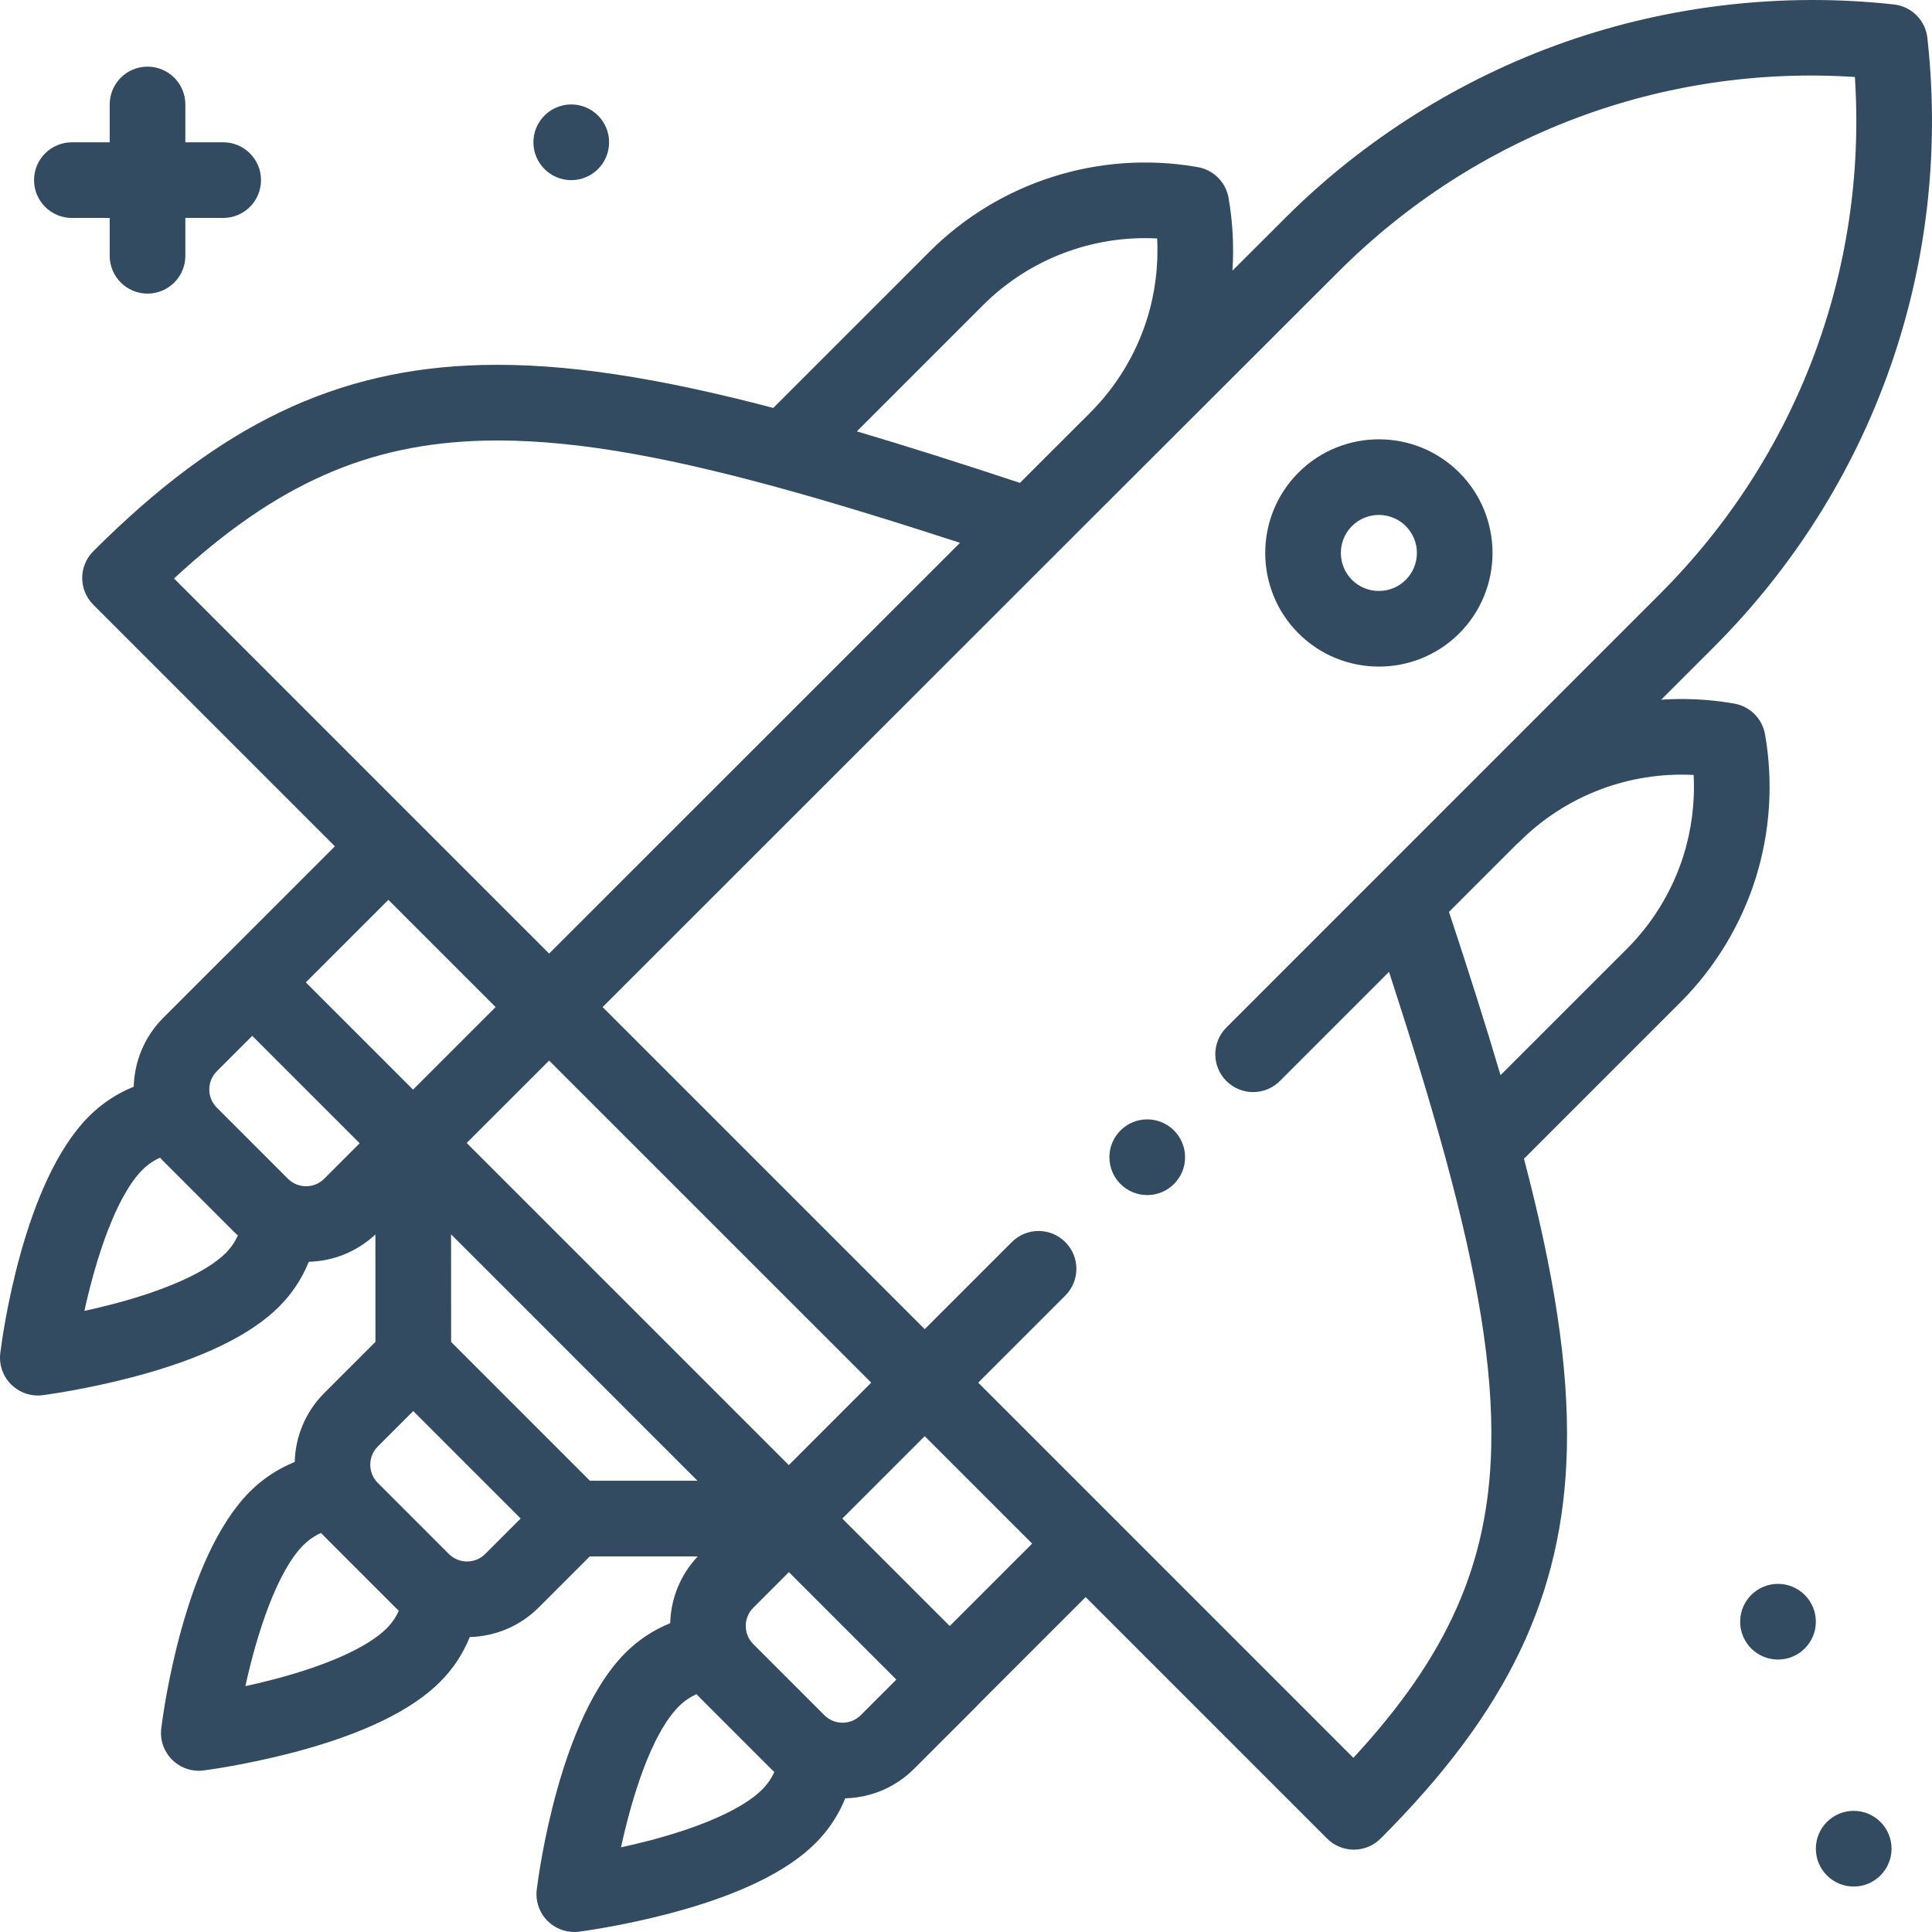 <?xml version="1.0" encoding="UTF-8"?>
<svg xmlns="http://www.w3.org/2000/svg" width="100" height="100" viewBox="0 0 100 100" fill="none">
  <g clip-path="url(#clip0_1825_2970)">
    <path d="M90.868 45.475C91.624 43.07 91.794 40.487 91.357 38.008C91.214 37.194 90.575 36.557 89.76 36.417L89.631 36.395C88.414 36.191 87.19 36.135 85.982 36.216L88.699 33.5C96.978 25.221 101.017 13.795 99.781 2.153L99.762 1.972C99.666 1.057 98.945 0.333 98.03 0.231C92.322 -0.401 86.439 0.27 81.018 2.171C75.598 4.072 70.585 7.222 66.522 11.282L63.791 14.009C63.874 12.752 63.807 11.484 63.589 10.241C63.446 9.427 62.808 8.79 61.993 8.65L61.864 8.627C56.848 7.786 51.708 9.43 48.112 13.027L40.024 21.114C34.172 19.578 29.315 18.784 24.949 18.892C17.413 19.082 11.396 21.964 4.829 28.532C4.064 29.297 4.064 30.536 4.829 31.301L17.333 43.805L11.739 49.399C11.72 49.417 11.7 49.433 11.681 49.452L8.453 52.68C7.466 53.666 6.957 54.952 6.922 56.248C6.061 56.595 5.271 57.114 4.604 57.781C1.198 61.186 0.126 69.137 0.015 70.032C-0.06 70.633 0.148 71.234 0.577 71.661C0.946 72.028 1.444 72.231 1.958 72.231C2.041 72.231 2.125 72.226 2.208 72.215C2.296 72.204 4.392 71.93 6.892 71.273C10.418 70.343 12.961 69.117 14.451 67.627C15.117 66.961 15.636 66.171 15.983 65.31C17.227 65.277 18.461 64.805 19.431 63.894L19.433 69.454L16.785 72.103C15.798 73.09 15.289 74.376 15.254 75.672C14.393 76.019 13.603 76.537 12.936 77.204C9.531 80.609 8.458 88.56 8.347 89.455C8.273 90.056 8.48 90.657 8.909 91.084C9.278 91.452 9.776 91.655 10.29 91.655C10.373 91.655 10.457 91.649 10.54 91.638C10.628 91.627 12.724 91.354 15.224 90.696C18.75 89.766 21.294 88.54 22.783 87.051C23.45 86.384 23.968 85.594 24.315 84.733C25.611 84.698 26.897 84.189 27.884 83.202L30.527 80.559H36.115C35.198 81.53 34.723 82.768 34.69 84.016C33.829 84.363 33.038 84.882 32.372 85.549C28.966 88.954 27.894 96.905 27.783 97.8C27.708 98.401 27.916 99.002 28.344 99.429C28.714 99.797 29.211 99.999 29.726 99.999C29.809 99.999 29.892 99.994 29.975 99.983C30.063 99.972 32.16 99.698 34.659 99.04C38.186 98.111 40.73 96.885 42.218 95.395C42.884 94.73 43.403 93.94 43.75 93.08C45.099 93.045 46.362 92.504 47.32 91.546L50.548 88.319C50.576 88.29 50.601 88.26 50.627 88.231L56.193 82.665L68.691 95.164C69.058 95.531 69.556 95.738 70.076 95.738C70.595 95.738 71.093 95.531 71.46 95.164C78.027 88.597 80.91 82.58 81.1 75.044C81.209 70.677 80.416 65.824 78.881 59.977L86.982 51.876C88.762 50.096 90.105 47.884 90.868 45.475ZM50.881 15.796C53.269 13.407 56.567 12.165 59.893 12.343C59.967 13.758 59.788 15.184 59.363 16.533C58.791 18.343 57.781 20.006 56.443 21.344C56.432 21.355 56.424 21.366 56.414 21.376L54.211 23.575L52.793 24.993C49.765 23.992 46.964 23.1 44.35 22.327L50.881 15.796ZM25.047 22.808C29.251 22.702 34.069 23.546 40.011 25.161C40.064 25.178 40.117 25.192 40.171 25.205C43.059 25.994 46.212 26.965 49.689 28.096L28.422 49.356L21.497 42.432C21.494 42.428 21.49 42.424 21.487 42.42C21.483 42.417 21.479 42.414 21.476 42.41L9.008 29.942C14.295 25.049 19.05 22.958 25.047 22.808ZM30.533 76.643L23.35 69.459L23.347 63.888L36.101 76.643H30.533ZM40.829 75.832L24.156 59.159L28.422 54.895L45.094 71.566L40.829 75.832ZM20.102 46.575L25.652 52.125L21.379 56.398L15.829 50.848L20.102 46.575ZM5.894 67.486C5.361 67.626 4.845 67.748 4.369 67.851C4.968 65.112 6.01 61.913 7.373 60.55C7.642 60.281 7.949 60.071 8.284 59.922C8.339 59.982 8.395 60.042 8.453 60.1L12.132 63.779C12.19 63.837 12.249 63.893 12.31 63.948C12.161 64.282 11.95 64.59 11.682 64.859C10.717 65.823 8.661 66.756 5.894 67.486ZM15.842 61.399C15.486 61.399 15.152 61.261 14.901 61.01L11.222 57.331C10.703 56.812 10.703 55.968 11.222 55.449L13.056 53.615L18.617 59.175L16.782 61.01C16.532 61.261 16.198 61.399 15.842 61.399ZM14.226 86.909C13.693 87.049 13.177 87.171 12.701 87.274C13.3 84.536 14.342 81.336 15.705 79.973C15.974 79.704 16.282 79.494 16.616 79.345C16.671 79.405 16.727 79.465 16.785 79.523L20.464 83.202C20.523 83.26 20.582 83.316 20.642 83.371C20.493 83.706 20.283 84.013 20.014 84.282C19.049 85.246 16.993 86.18 14.226 86.909ZM23.233 80.433L19.554 76.754C19.035 76.235 19.035 75.391 19.554 74.872L21.389 73.037L26.95 78.598L25.115 80.433C24.597 80.952 23.753 80.952 23.233 80.433ZM33.662 95.254C33.131 95.394 32.618 95.514 32.143 95.617C32.697 93.082 33.694 89.765 35.141 88.318C35.41 88.049 35.717 87.839 36.052 87.69C36.107 87.75 36.163 87.809 36.221 87.868L39.9 91.547C39.958 91.605 40.017 91.661 40.078 91.716C39.928 92.05 39.718 92.358 39.45 92.626C38.485 93.591 36.429 94.524 33.662 95.254ZM43.61 89.167C43.255 89.167 42.92 89.029 42.669 88.778L38.99 85.099C38.471 84.58 38.471 83.735 38.99 83.217L40.833 81.374L46.394 86.935L44.551 88.778C44.299 89.029 43.965 89.167 43.61 89.167ZM49.159 84.162L43.598 78.601L47.863 74.336L53.424 79.897L49.159 84.162ZM77.185 74.946C77.034 80.943 74.944 85.698 70.05 90.985L57.587 78.521C57.584 78.518 57.581 78.515 57.578 78.511C57.575 78.508 57.571 78.505 57.568 78.502L50.632 71.566L55.14 67.058C55.905 66.294 55.905 65.054 55.14 64.289C54.375 63.524 53.136 63.524 52.371 64.289L47.863 68.797L31.191 52.126L56.979 26.346L69.289 14.053C76.393 6.956 86.055 3.336 96.008 3.984C96.661 13.95 93.031 23.628 85.929 30.73L63.477 53.184C62.712 53.948 62.712 55.188 63.477 55.953C64.241 56.717 65.481 56.717 66.246 55.953L71.896 50.303C73.028 53.781 73.999 56.936 74.789 59.825C74.802 59.881 74.817 59.937 74.834 59.992C76.448 65.929 77.29 70.744 77.185 74.946ZM77.668 55.651C76.894 53.035 76.002 50.231 74.999 47.199L78.497 43.702C78.551 43.658 78.604 43.611 78.654 43.561C81.04 41.175 84.335 39.934 87.662 40.112C87.736 41.523 87.557 42.948 87.133 44.297C86.56 46.106 85.551 47.77 84.213 49.107L77.668 55.651Z" fill="#334B60"></path>
    <path d="M71.37 34.503C72.877 34.503 74.385 33.929 75.532 32.782C77.826 30.488 77.826 26.754 75.532 24.46C73.237 22.165 69.504 22.165 67.209 24.46C64.915 26.754 64.915 30.488 67.209 32.782C68.356 33.929 69.863 34.503 71.37 34.503ZM69.978 27.229C70.362 26.845 70.866 26.653 71.37 26.653C71.874 26.653 72.379 26.845 72.762 27.229C73.53 27.996 73.53 29.245 72.762 30.013C71.995 30.78 70.746 30.78 69.978 30.013C69.211 29.245 69.211 27.996 69.978 27.229Z" fill="#334B60"></path>
    <path d="M92.029 85.898C93.111 85.898 93.988 85.022 93.988 83.94C93.988 82.858 93.111 81.981 92.029 81.981C90.947 81.981 90.07 82.858 90.07 83.94C90.07 85.022 90.947 85.898 92.029 85.898Z" fill="#334B60"></path>
    <path d="M95.947 97.647C97.029 97.647 97.906 96.77 97.906 95.688C97.906 94.606 97.029 93.729 95.947 93.729C94.865 93.729 93.988 94.606 93.988 95.688C93.988 96.77 94.865 97.647 95.947 97.647Z" fill="#334B60"></path>
    <path d="M29.568 9.324C30.65 9.324 31.527 8.447 31.527 7.365C31.527 6.283 30.65 5.406 29.568 5.406C28.486 5.406 27.609 6.283 27.609 7.365C27.609 8.447 28.486 9.324 29.568 9.324Z" fill="#334B60"></path>
    <path d="M3.72 11.281H5.678V13.239C5.678 14.321 6.555 15.197 7.636 15.197C8.717 15.197 9.594 14.321 9.594 13.239V11.281H11.552C12.633 11.281 13.51 10.405 13.51 9.323C13.51 8.242 12.633 7.365 11.552 7.365H9.594V5.407C9.594 4.325 8.717 3.449 7.636 3.449C6.555 3.449 5.678 4.325 5.678 5.407V7.365H3.72C2.639 7.365 1.762 8.242 1.762 9.323C1.762 10.405 2.639 11.281 3.72 11.281Z" fill="#334B60"></path>
    <path d="M59.381 61.857C60.463 61.857 61.34 60.98 61.34 59.898C61.34 58.816 60.463 57.939 59.381 57.939C58.299 57.939 57.422 58.816 57.422 59.898C57.422 60.98 58.299 61.857 59.381 61.857Z" fill="#334B60"></path>
  </g>
  <defs>
    <clipPath id="clip0_1825_2970">
      <rect width="100" height="100" fill="white"></rect>
    </clipPath>
  </defs>
</svg>
